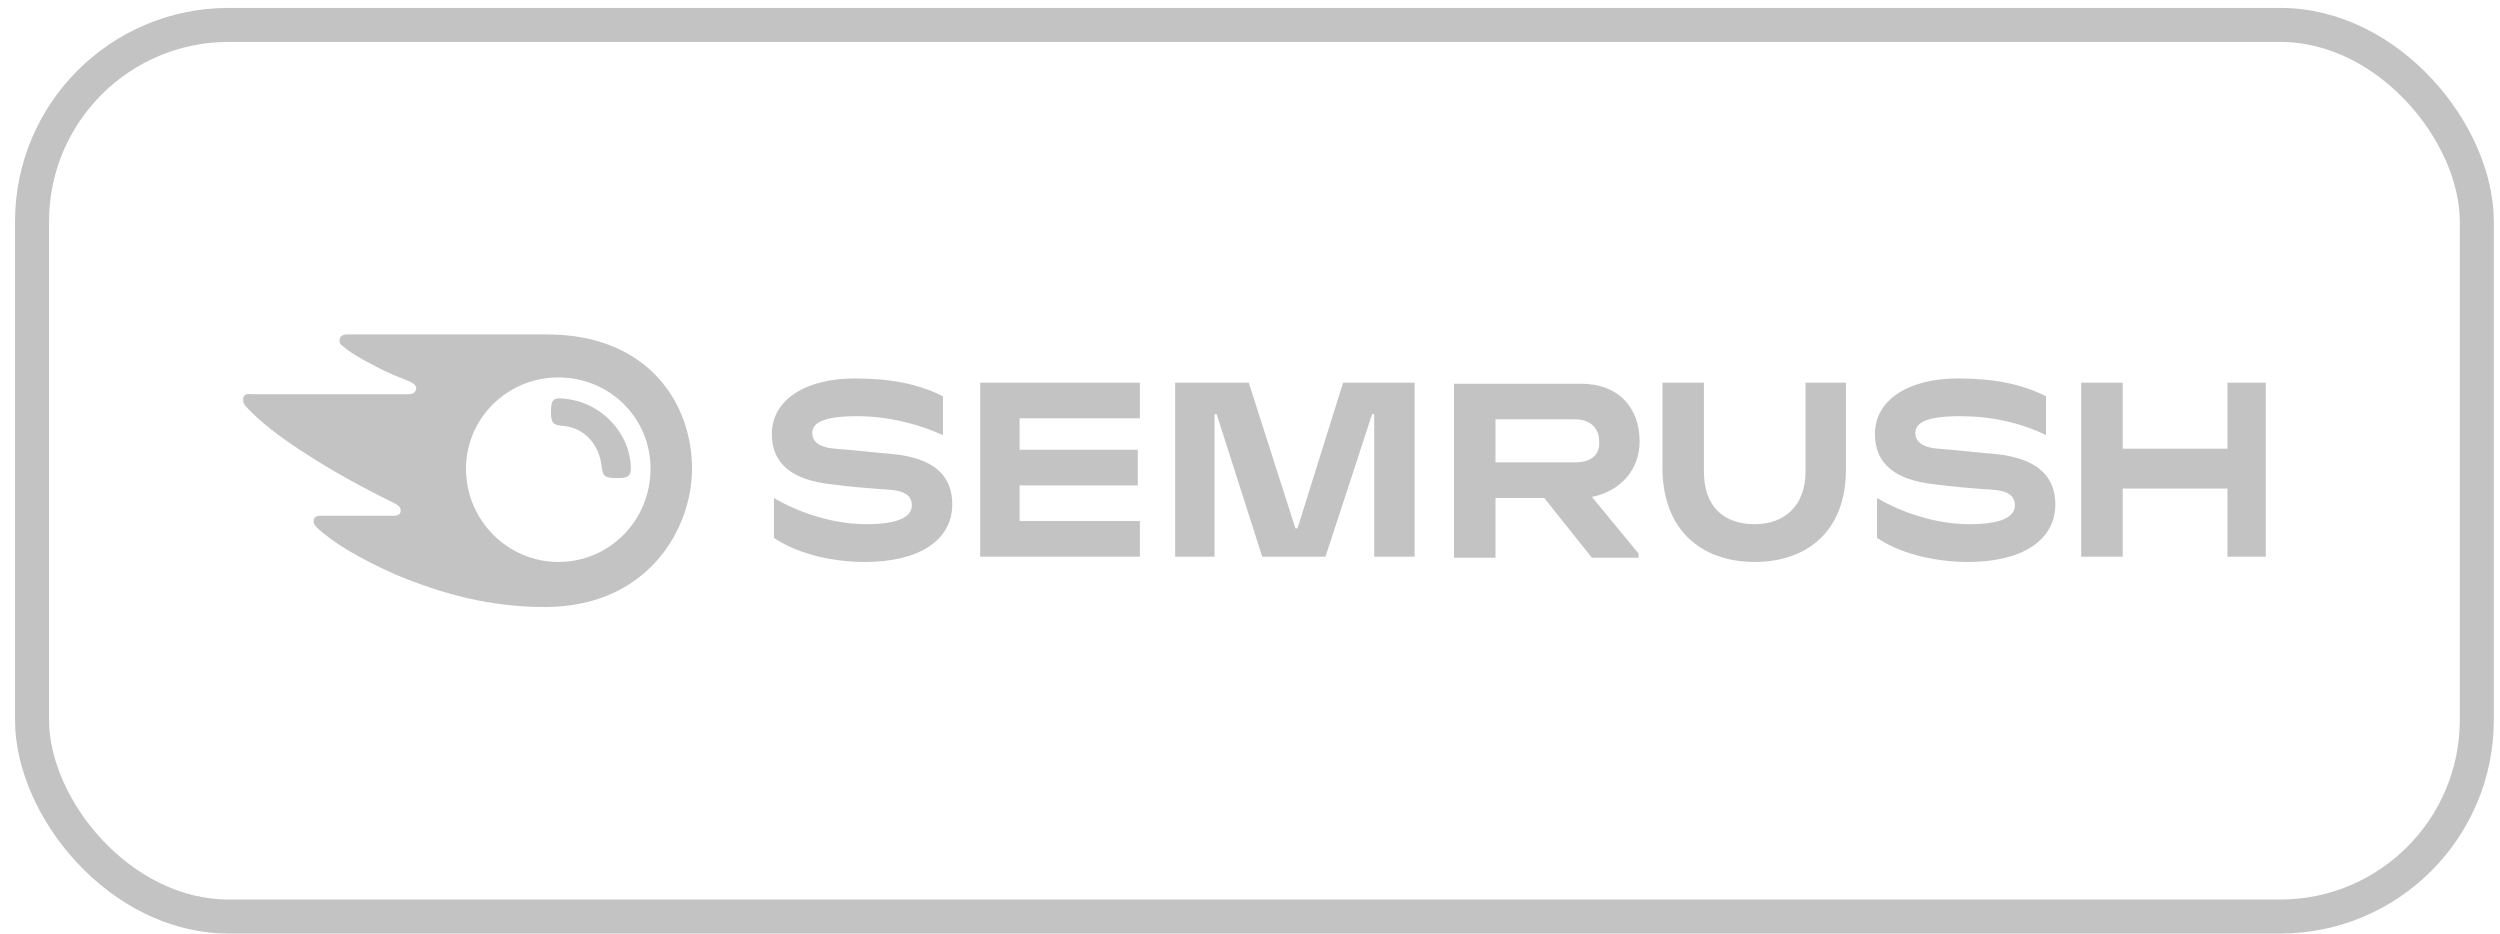<?xml version="1.0" encoding="UTF-8"?> <svg xmlns="http://www.w3.org/2000/svg" width="158" height="59" viewBox="0 0 158 59" fill="none"> <path d="M103.623 27.895C103.623 25.774 102.312 24.25 99.888 24.25H91.894V35.25H94.515V31.473H97.595L100.609 35.25H103.558V34.985L100.609 31.407C102.509 31.009 103.623 29.617 103.623 27.895ZM99.56 29.22H94.515V26.503H99.56C100.478 26.503 101.067 27.033 101.067 27.895C101.133 28.756 100.543 29.22 99.56 29.22Z" fill="#C3C3C3"></path> <path d="M143.198 24.184H140.774V28.358H134.156V24.184H131.535V35.183H134.156V30.876H140.774V35.183H143.198V24.184Z" fill="#C3C3C3"></path> <path d="M84.884 24.184L82.001 33.394H81.87L78.922 24.184H74.269V35.183H76.759V26.172H76.891L79.773 35.183H83.77L86.719 26.172H86.85V35.183H89.405V24.184H84.884Z" fill="#C3C3C3"></path> <path d="M56.382 28.69C55.465 28.623 53.761 28.425 52.778 28.358C51.861 28.292 51.337 27.961 51.337 27.364C51.337 26.768 51.926 26.304 54.154 26.304C56.12 26.304 57.954 26.768 59.593 27.497V25.045C58.02 24.25 56.251 23.919 54.023 23.919C50.944 23.919 48.781 25.244 48.781 27.431C48.781 29.286 50.026 30.346 52.581 30.611C53.499 30.744 55.071 30.876 56.12 30.943C57.299 31.009 57.627 31.407 57.627 31.937C57.627 32.666 56.775 33.129 54.744 33.129C52.647 33.129 50.485 32.4 48.912 31.473V33.991C50.157 34.852 52.254 35.515 54.678 35.515C58.02 35.515 60.182 34.19 60.182 31.87C60.182 30.081 59.068 28.955 56.382 28.69Z" fill="#C3C3C3"></path> <path d="M61.949 24.184V35.183H72.04V32.93H64.439V30.677H71.909V28.425H64.439V26.437H72.04V24.184H61.949Z" fill="#C3C3C3"></path> <path d="M126.097 28.69C125.179 28.623 123.476 28.425 122.493 28.358C121.575 28.292 121.051 27.961 121.051 27.364C121.051 26.768 121.641 26.304 123.868 26.304C125.834 26.304 127.669 26.702 129.307 27.497V25.045C127.734 24.25 125.965 23.919 123.738 23.919C120.658 23.919 118.496 25.244 118.496 27.431C118.496 29.286 119.741 30.346 122.296 30.611C123.214 30.744 124.786 30.876 125.834 30.943C127.013 31.009 127.342 31.407 127.342 31.937C127.342 32.666 126.489 33.129 124.459 33.129C122.361 33.129 120.199 32.4 118.627 31.473V33.991C119.872 34.852 121.969 35.515 124.393 35.515C127.734 35.515 129.897 34.19 129.897 31.87C129.897 30.081 128.717 28.955 126.097 28.69Z" fill="#C3C3C3"></path> <path d="M114.109 24.184V29.816C114.109 31.936 112.798 33.129 110.898 33.129C108.932 33.129 107.687 32.003 107.687 29.816V24.184H105.066V29.551C105.066 33.527 107.556 35.515 110.898 35.515C114.174 35.515 116.663 33.593 116.663 29.684V24.184H114.109Z" fill="#C3C3C3"></path> <path d="M39.869 29.617C39.869 30.148 39.607 30.214 38.952 30.214C38.231 30.214 38.1 30.081 38.034 29.551C37.903 28.16 36.986 26.967 35.413 26.901C34.955 26.834 34.824 26.702 34.824 26.039C34.824 25.443 34.889 25.178 35.348 25.178C37.969 25.244 39.869 27.431 39.869 29.617ZM43.735 29.617C43.735 25.509 40.983 21.136 34.562 21.136H21.916C21.654 21.136 21.457 21.268 21.457 21.534C21.457 21.666 21.522 21.799 21.654 21.865C22.112 22.262 22.767 22.66 23.685 23.124C24.536 23.588 25.257 23.853 25.913 24.118C26.174 24.25 26.306 24.383 26.306 24.515C26.306 24.714 26.174 24.913 25.847 24.913H15.822C15.494 24.847 15.363 25.045 15.363 25.244C15.363 25.443 15.429 25.576 15.56 25.708C16.346 26.569 17.657 27.63 19.557 28.822C21.195 29.883 23.291 31.009 24.93 31.804C25.192 31.937 25.323 32.069 25.323 32.268C25.323 32.467 25.192 32.599 24.864 32.599H20.212C19.95 32.599 19.819 32.732 19.819 32.931C19.819 33.063 19.884 33.196 20.015 33.328C21.064 34.322 22.767 35.316 24.995 36.31C28.009 37.569 31.023 38.364 34.43 38.364C40.917 38.364 43.735 33.461 43.735 29.617ZM35.282 35.515C32.137 35.515 29.451 32.931 29.451 29.617C29.451 26.437 32.072 23.853 35.282 23.853C38.558 23.853 41.114 26.437 41.114 29.617C41.114 32.864 38.558 35.515 35.282 35.515Z" fill="#C3C3C3"></path> <rect x="2.024" y="1.575" width="154.51" height="56.35" rx="12.425" stroke="#C3C3C3" stroke-width="2.15"></rect> </svg> 